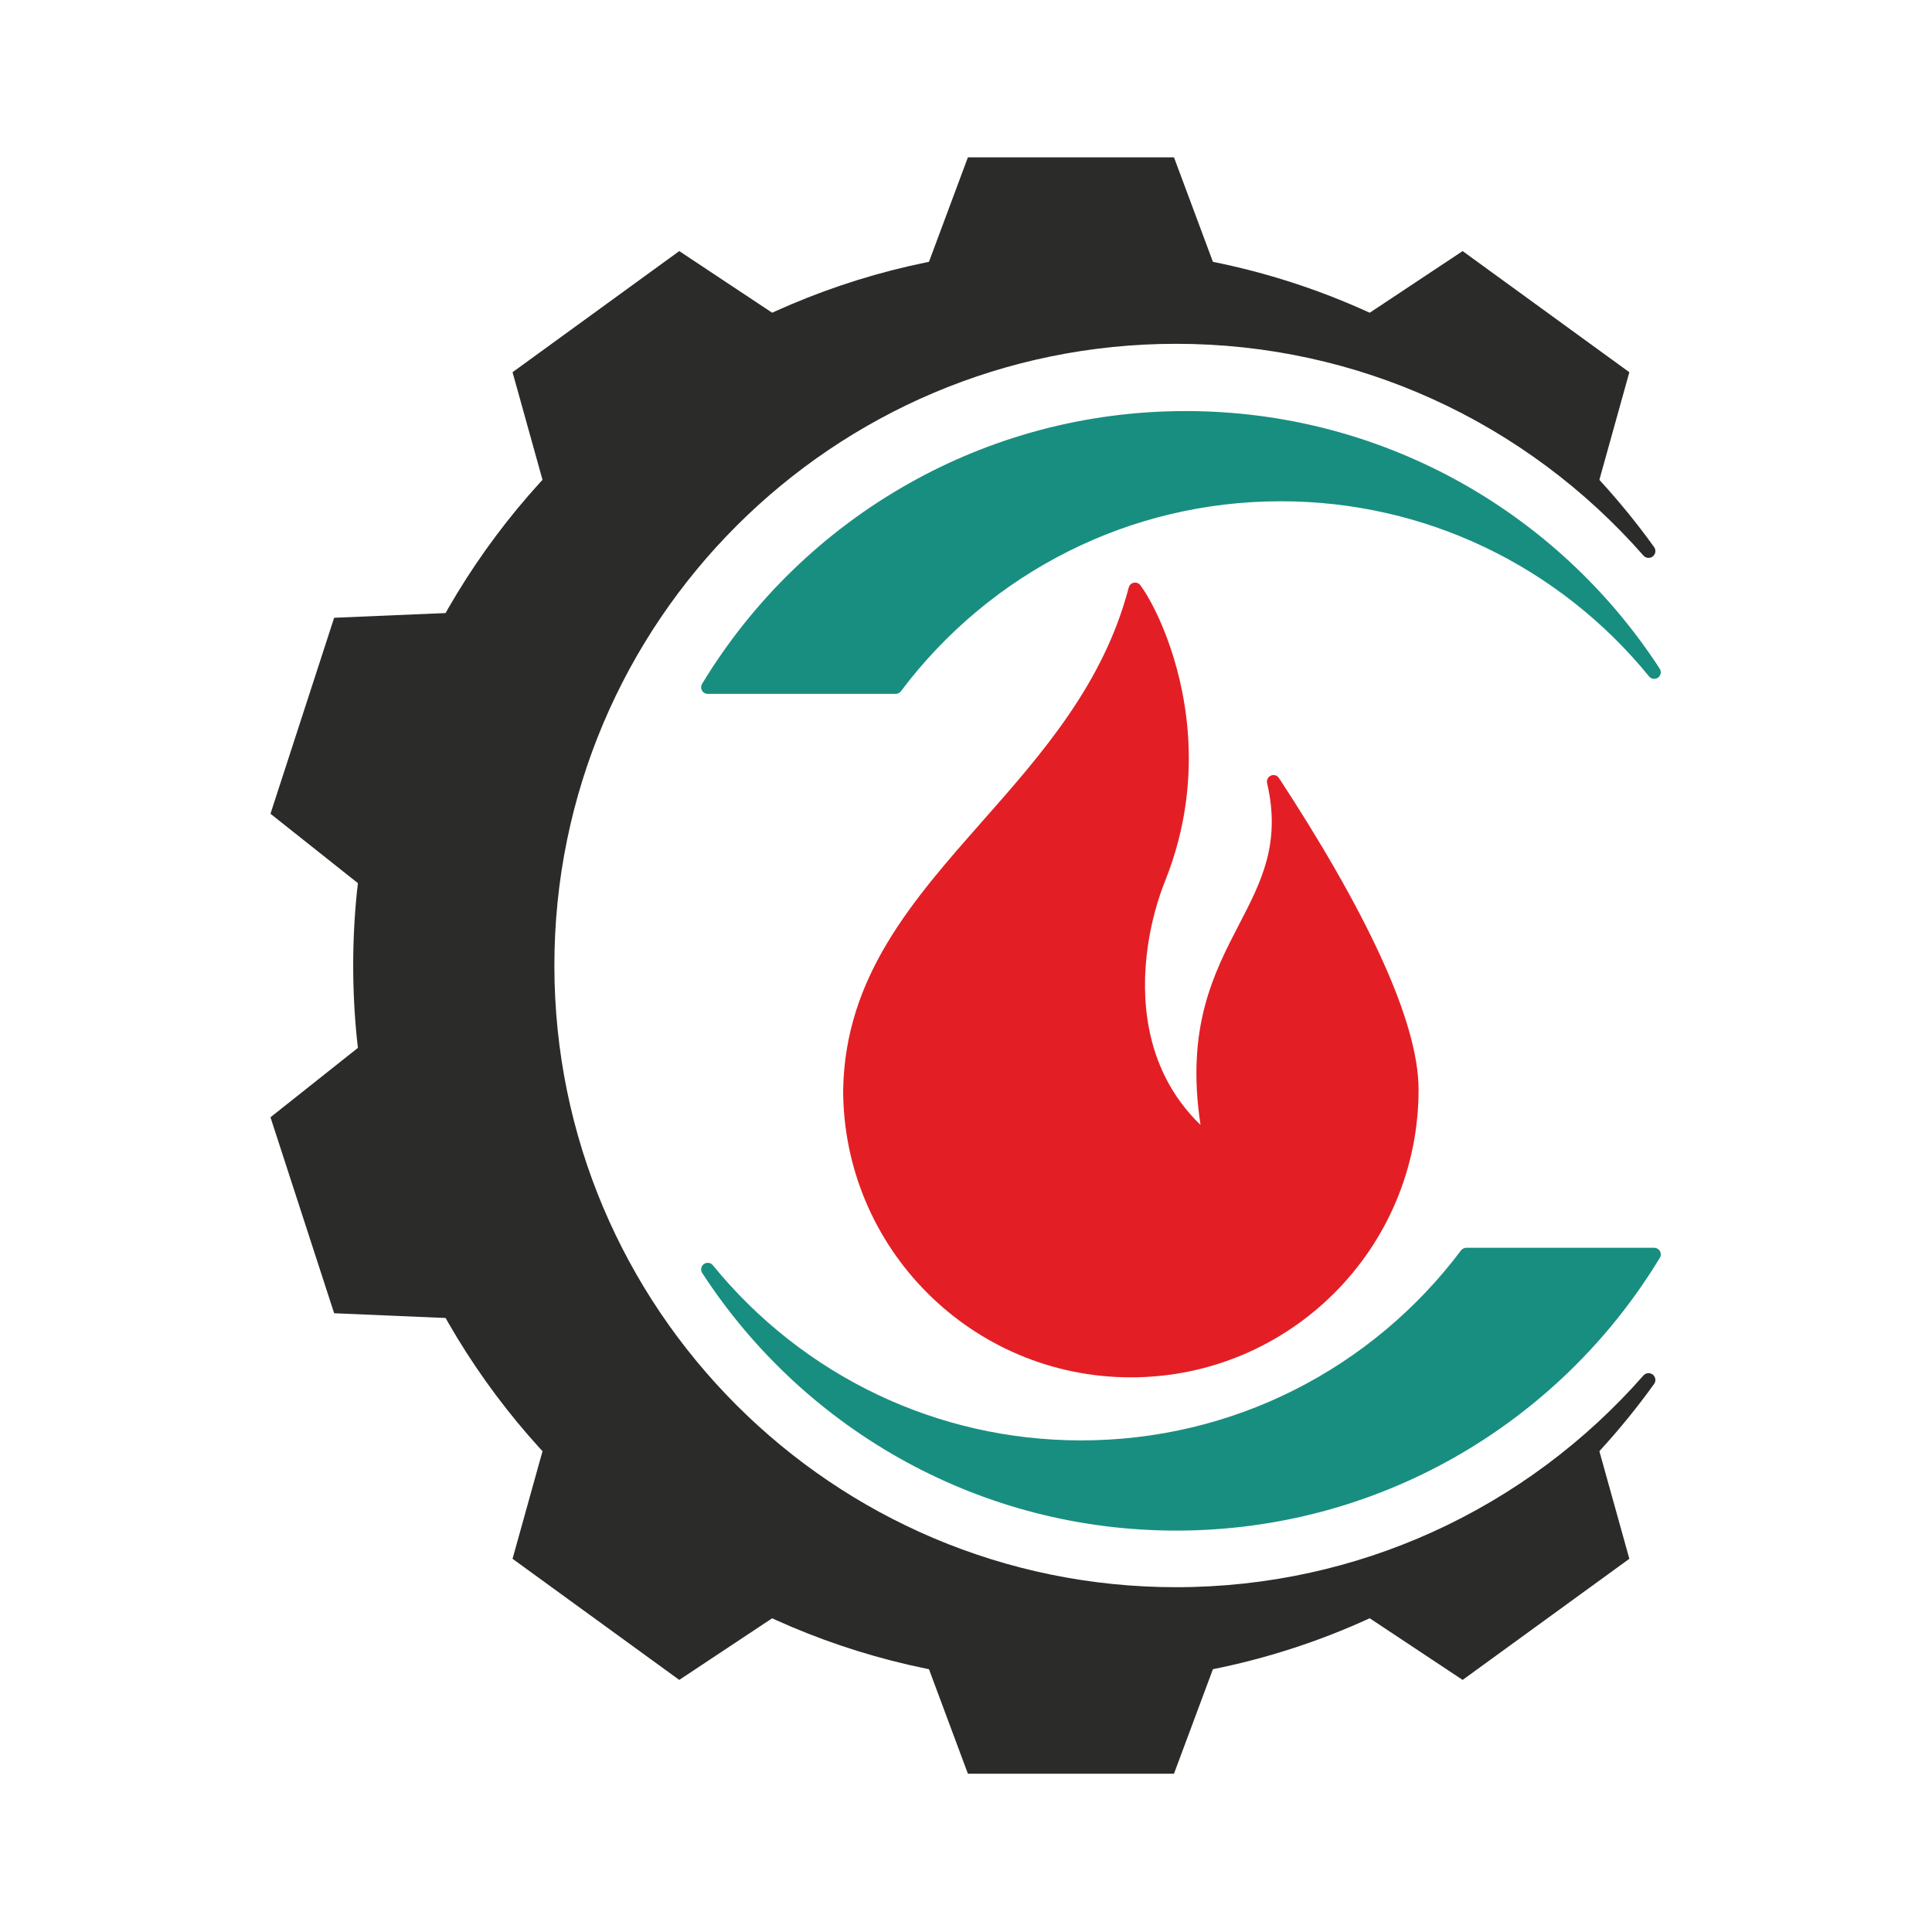 <?xml version="1.0" encoding="UTF-8"?> <svg xmlns="http://www.w3.org/2000/svg" width="700" height="700" viewBox="0 0 700 700" fill="none"><path fill-rule="evenodd" clip-rule="evenodd" d="M98 404.808L137.137 373.743C140.694 411.524 152.588 446.874 170.964 477.94L121.07 475.817L98 404.808ZM137.137 325.902L98 294.843L121.07 223.83L170.964 221.713C152.592 252.772 140.694 288.121 137.137 325.902ZM199.117 183.023L185.704 134.865L246.109 90.974L287.699 118.571C253.593 133.404 223.402 155.529 199.117 183.023ZM333.261 103.785L350.69 57H425.355L442.786 103.785C425.155 99.872 406.833 97.799 388.021 97.799C369.219 97.799 350.893 99.872 333.261 103.785ZM488.352 118.571L529.941 90.974L590.343 134.865L578.328 178.008C562.633 162.538 504.791 125.72 488.352 118.571ZM578.235 521.304L590.343 564.78L529.941 608.663L488.352 581.072C504.529 574.038 560.981 538.082 578.235 521.304ZM442.786 595.864L425.355 642.647H350.69L333.261 595.864C350.895 599.772 369.219 601.848 388.021 601.848C406.833 601.848 425.157 599.777 442.786 595.864ZM287.699 581.072L246.109 608.663L185.704 564.78L199.117 516.629C223.402 544.112 253.593 566.252 287.699 581.072Z" fill="#2B2B2A"></path><path fill-rule="evenodd" clip-rule="evenodd" d="M388.021 89.774C430.715 89.774 471.02 100.076 506.579 118.324C543.486 137.268 575.275 164.776 599.314 198.221C600.11 199.326 599.856 200.875 598.75 201.67C597.706 202.423 596.267 202.239 595.439 201.284C574.411 177.331 548.364 157.864 518.952 144.534C490.653 131.712 459.222 124.568 426.116 124.568C363.911 124.568 307.597 149.782 266.835 190.542C226.075 231.303 200.862 287.618 200.862 349.819C200.862 412.024 226.075 468.34 266.835 509.099C307.597 549.859 363.911 575.073 426.116 575.073C459.222 575.073 490.659 567.929 518.957 555.11C548.37 541.783 574.415 522.318 595.447 498.361C596.344 497.336 597.907 497.231 598.934 498.13C599.901 498.975 600.05 500.41 599.314 501.433C575.275 534.873 543.484 562.385 506.575 581.328C471.018 599.575 430.715 609.877 388.021 609.877C316.214 609.877 251.196 580.77 204.138 533.708C157.082 486.645 127.972 421.631 127.972 349.819C127.972 278.014 157.082 212.998 204.138 165.942C251.2 118.884 316.212 89.774 388.021 89.774Z" fill="#2B2B2A"></path><path fill-rule="evenodd" clip-rule="evenodd" d="M601.319 455.835C583.084 485.922 557.29 510.948 526.576 528.271C496.901 545.01 462.643 554.564 426.176 554.564C390.859 554.564 357.615 545.606 328.606 529.84C298.527 513.496 272.997 489.823 254.422 461.227C253.707 460.121 254.021 458.64 255.125 457.924C256.179 457.242 257.575 457.496 258.325 458.478C274.384 478.181 294.727 494.265 317.928 505.3C340.276 515.933 365.294 521.884 391.708 521.884C419.332 521.884 445.426 515.379 468.536 503.823C492.544 491.815 513.359 474.349 529.345 453.056C529.815 452.43 530.532 452.104 531.255 452.104V452.093H599.339C600.662 452.093 601.735 453.166 601.735 454.487C601.735 454.985 601.582 455.45 601.319 455.835Z" fill="#188E80"></path><path fill-rule="evenodd" clip-rule="evenodd" d="M254.447 247.669C272.682 217.579 298.479 192.553 329.193 175.23C358.867 158.491 393.124 148.937 429.59 148.937C464.908 148.937 498.152 157.896 527.162 173.661C557.242 190.005 582.772 213.679 601.344 242.276C602.059 243.38 601.747 244.862 600.643 245.577C599.589 246.259 598.192 246.007 597.443 245.025C581.385 225.32 561.039 209.236 537.839 198.201C515.49 187.568 490.473 181.619 464.06 181.619C436.434 181.619 410.34 188.122 387.231 199.679C363.222 211.686 342.407 229.152 326.421 250.445C325.952 251.071 325.237 251.4 324.513 251.4V251.408H256.427C255.107 251.408 254.034 250.335 254.034 249.014C254.034 248.516 254.187 248.051 254.447 247.669Z" fill="#188E80"></path><path fill-rule="evenodd" clip-rule="evenodd" d="M413.215 212.112C417.93 218.382 428.139 238.347 430.314 264.689C431.653 280.934 429.975 299.673 422.126 319.223C417.012 331.971 412.395 352.498 416.326 372.733C418.72 385.064 424.319 397.299 434.969 407.577C429.601 372.224 439.791 352.577 449.014 334.803C456.968 319.469 464.174 305.579 459.091 283.739C458.793 282.459 459.589 281.178 460.869 280.88C461.886 280.644 462.905 281.099 463.43 281.94C477.45 303.378 491.415 326.896 501.093 348.422L501.099 348.42C508.944 365.864 513.977 382.03 513.977 394.792C513.977 423.577 502.306 449.641 483.445 468.502C464.583 487.366 438.518 499.036 409.732 499.036C380.947 499.036 354.882 487.366 336.02 468.502C317.158 449.641 305.488 423.577 305.488 394.792L305.505 394.517C306.315 353.815 330.59 326.289 356.021 297.456C377.512 273.094 399.856 247.76 408.961 212.863C409.29 211.595 410.588 210.831 411.855 211.159C412.432 211.308 412.903 211.653 413.215 212.112ZM463.43 281.94C463.564 282.155 463.665 282.395 463.727 282.658L463.43 281.94Z" fill="#E31F25"></path></svg> 
